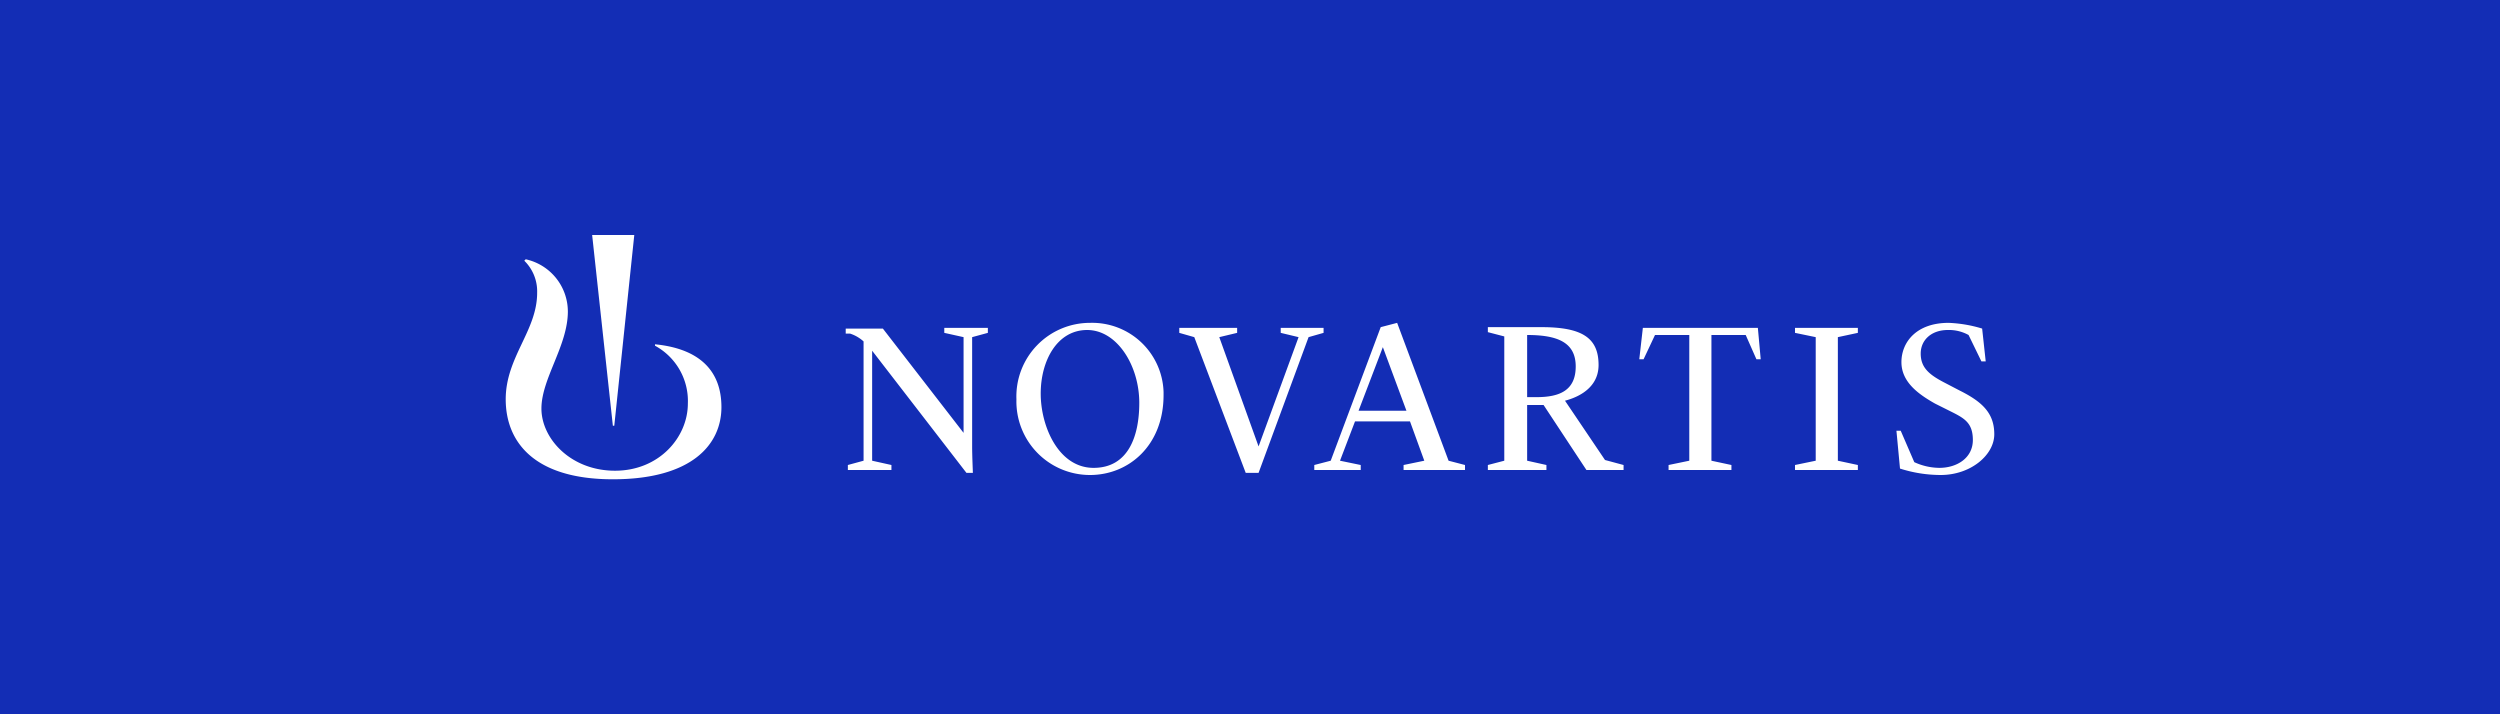 <svg xmlns="http://www.w3.org/2000/svg" xmlns:xlink="http://www.w3.org/1999/xlink" viewBox="0 0 350 100">
  <defs>
    <clipPath id="clip-path">
      <rect width="350" height="100" style="fill: none"/>
    </clipPath>
  </defs>
  <g id="Layer_2" data-name="Layer 2">
    <g id="Layer_13" data-name="Layer 13">
      <rect width="350" height="100" style="fill: #132db5"/>
      <g style="clip-path: url(#clip-path)">
        <path d="M91.7,48.2v.2a8.8,8.8,0,0,1,4.6,8.1c0,4.7-4,9.4-10.2,9.4s-10.3-4.5-10.3-8.7,3.7-8.8,3.7-13.6a7.5,7.5,0,0,0-5.9-7.3l-.2.2A6,6,0,0,1,75.2,41c0,5.3-4.4,9-4.4,14.9s3.9,11.2,15,11.2S101,62.2,101,57s-3.2-8.2-9.3-8.8" style="fill: #fff"/>
        <path d="M86,59.6l2.8-26.7H82.9l2.9,26.7ZM236.5,46.9V64.5l-2.9.6v.7h8.8v-.7l-2.8-.6V46.9h4.8l1.5,3.4h.6l-.4-4.4H230l-.5,4.4h.6l1.6-3.4Zm-17.4,9.2c.7-.2,4.7-1.2,4.7-5s-2.3-5.3-8-5.3h-7.5v.7l2.3.6V64.5l-2.3.6v.7h8.2v-.7l-2.7-.6V56.7h2.3l6,9.1h5.2v-.7l-2.6-.7Zm-28.9,1.4h6.7l-3.3-8.9ZM184,65.1l2.3-.6,7-18.7,2.3-.6,7.2,19.3,2.3.6v.7h-8.6v-.7l2.9-.6-2-5.5h-7.7l-2.1,5.5,2.9.6v.7H184Zm81.5-4.8h.6l1.9,4.4a8.5,8.5,0,0,0,3.5.8c2.5,0,4.7-1.4,4.7-3.9s-1.3-3.1-3.3-4.1l-2-1c-2.3-1.3-4.7-3-4.7-5.8s2.1-5.5,6.6-5.5a18.5,18.5,0,0,1,4.7.8l.5,4.6h-.6l-1.8-3.7a5.7,5.7,0,0,0-2.9-.7c-2.3,0-3.8,1.4-3.8,3.3s1.1,2.9,3.2,4l2.3,1.2c3.2,1.6,4.8,3.2,4.8,6.1s-3.3,5.7-7.5,5.7a18.8,18.8,0,0,1-5.7-.9Zm-14.2,4.8,2.9-.6V47.2l-2.9-.6v-.7h8.8v.7l-2.8.6V64.5l2.8.6v.7h-8.8Zm-36.2-9.5h-1.3V46.9c4.2,0,6.8,1,6.8,4.4s-2.3,4.3-5.5,4.3m-47.9-8.4-2.1-.6v-.7h8.1v.7l-2.5.6,5.5,15.3,5.6-15.3-2.5-.6v-.7h6v.7l-2.1.6-7,19h-1.8Zm-7.7,9.2c0-5.2-3.1-10.2-7.3-10.2s-6.5,4.3-6.5,8.9,2.5,10.4,7.4,10.4,6.4-4.5,6.4-9.1m3.4-1.1c0,7.1-4.9,11.2-10.3,11.2a10.3,10.3,0,0,1-10.3-10.6,10.3,10.3,0,0,1,10.3-10.7,10,10,0,0,1,10.3,9.7v.4ZM135.3,66.2,122.1,49.1V64.5l2.7.6v.7h-6.1v-.7l2.2-.6V47.8a5.2,5.2,0,0,0-1.9-1.1h-.6v-.7h5.2l11.3,14.6V47.2l-2.7-.6v-.7h6.1v.7l-2.2.6V62.5c0,1.4.1,3.4.1,3.7Z" style="fill: #fff"/>
      </g>
    </g>
  </g>
</svg>
